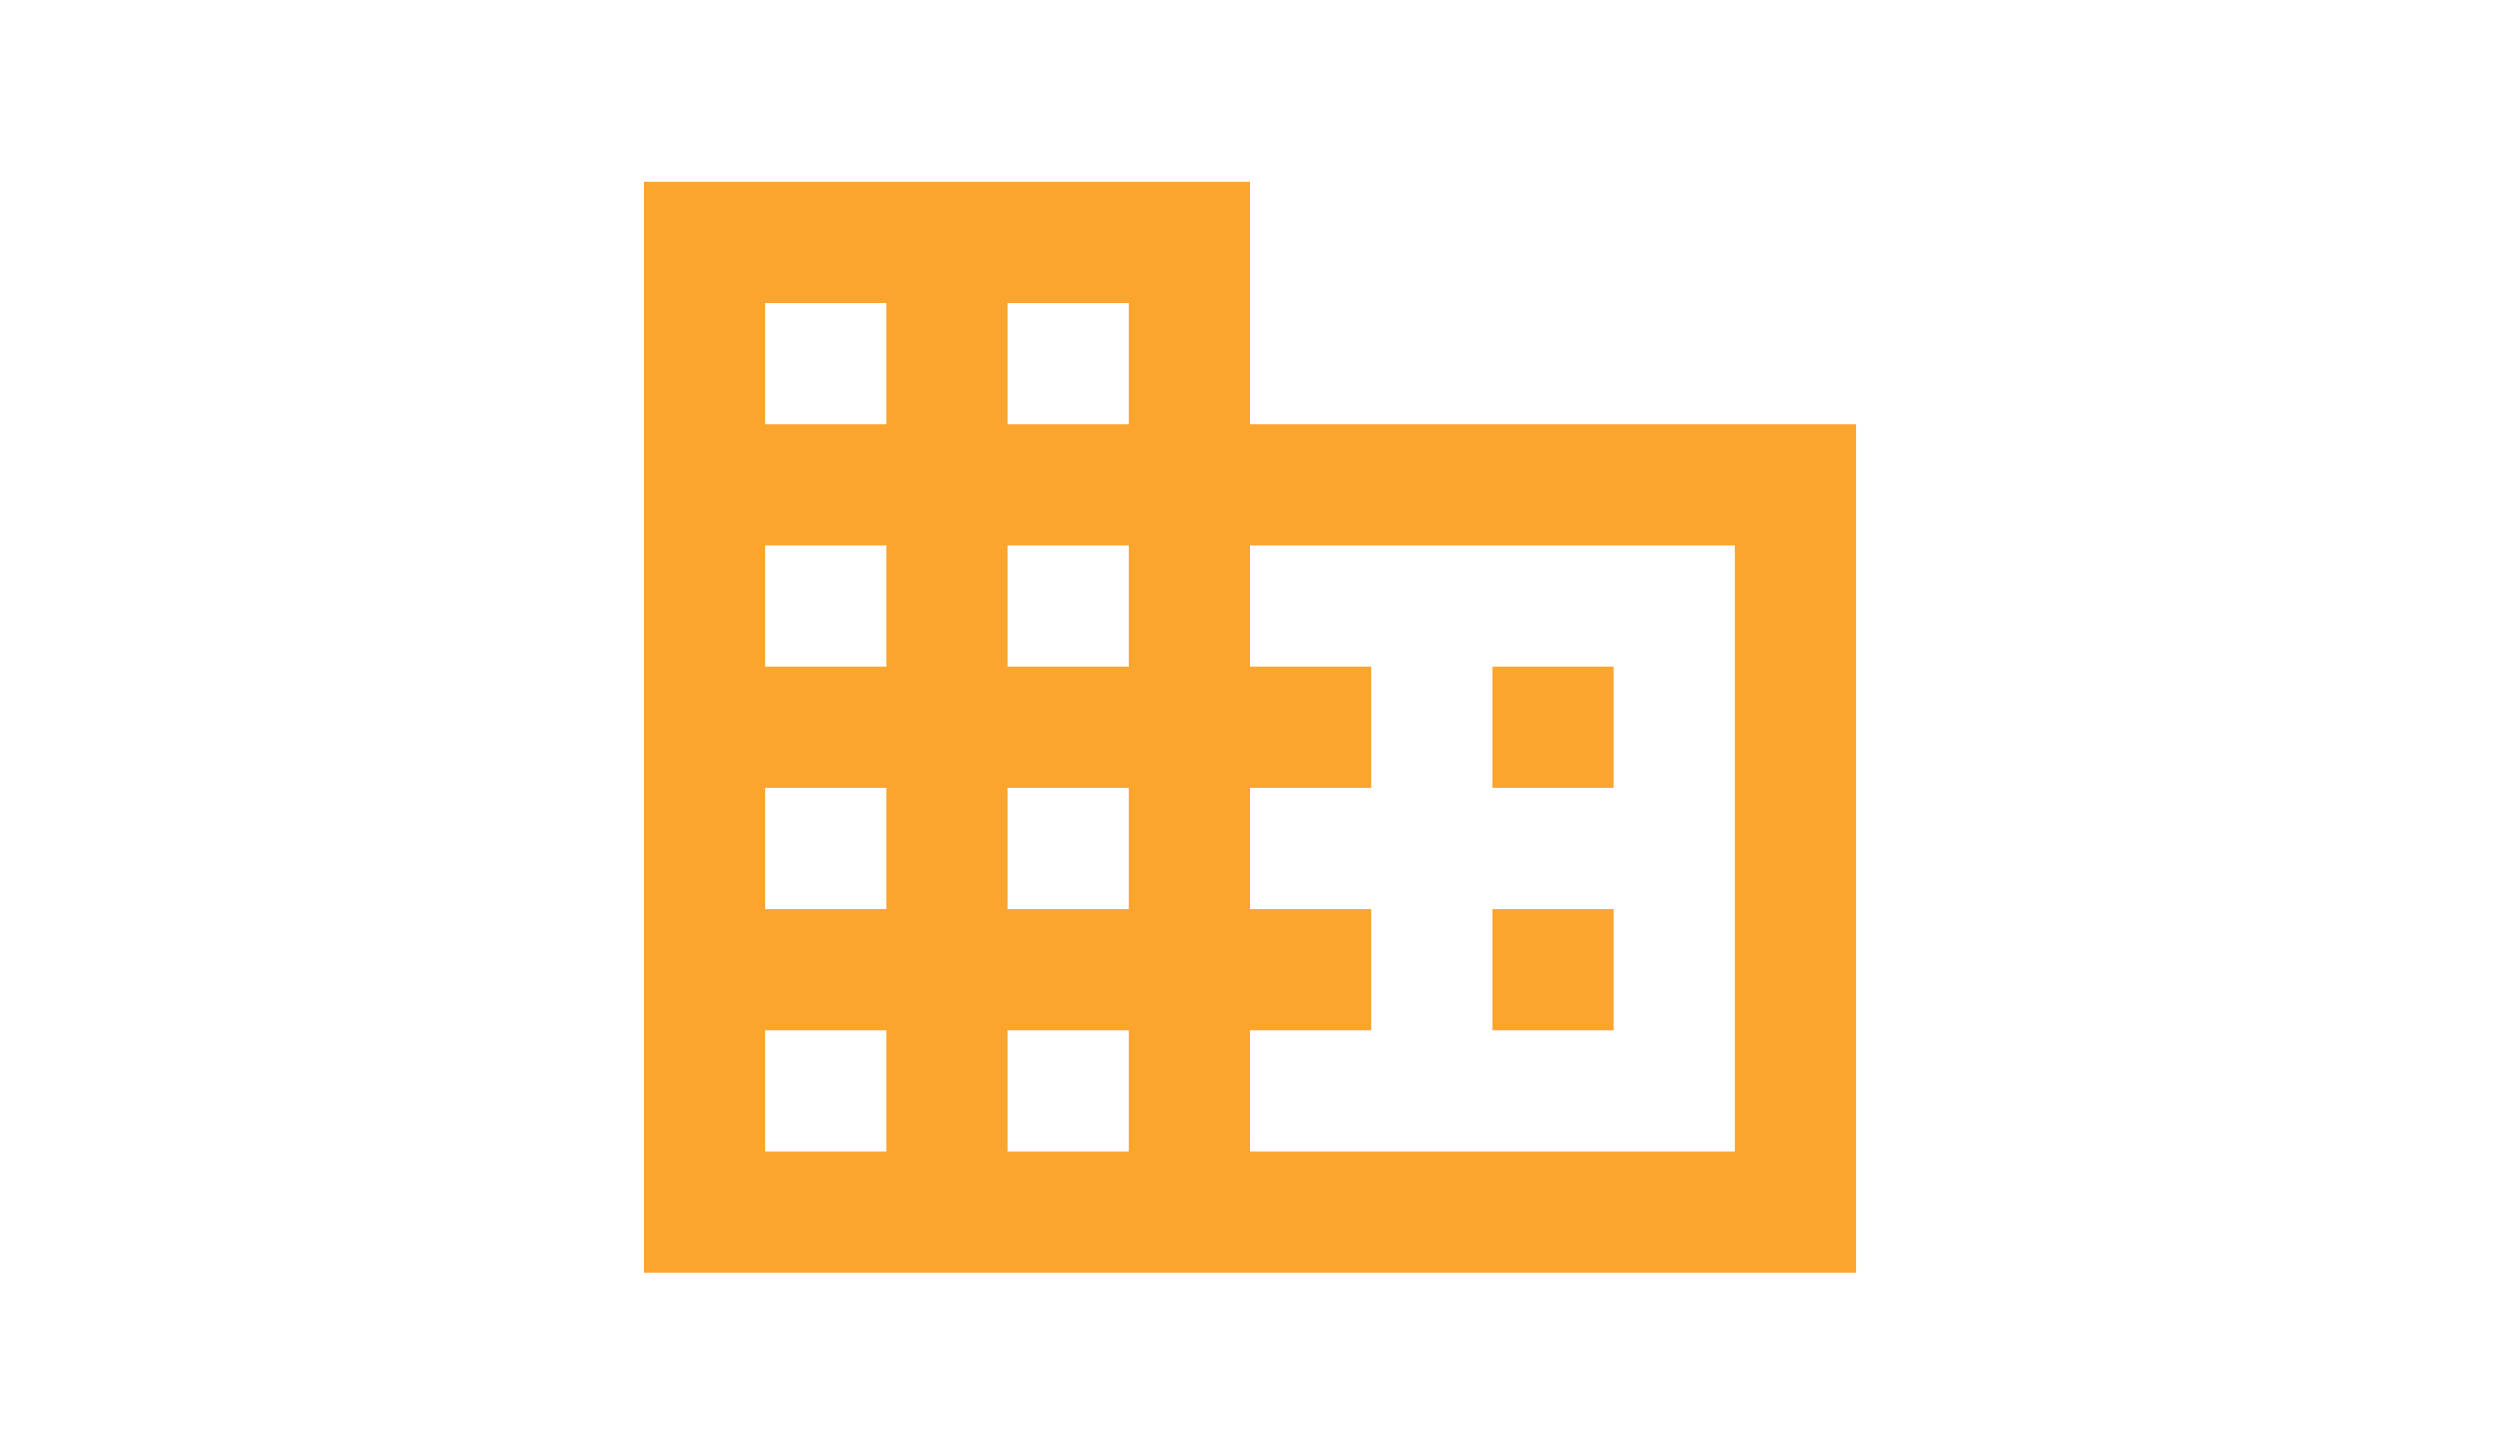 <?xml version="1.0" encoding="UTF-8"?> <svg xmlns="http://www.w3.org/2000/svg" width="275" height="160" viewBox="0 0 275 160" fill="none"><path d="M137.5 46.667V20H70.833V140H204.167V46.667H137.5ZM97.5 126.667H84.167V113.333H97.5V126.667ZM97.5 100H84.167V86.667H97.5V100ZM97.5 73.333H84.167V60H97.5V73.333ZM97.5 46.667H84.167V33.333H97.5V46.667ZM124.167 126.667H110.833V113.333H124.167V126.667ZM124.167 100H110.833V86.667H124.167V100ZM124.167 73.333H110.833V60H124.167V73.333ZM124.167 46.667H110.833V33.333H124.167V46.667ZM190.833 126.667H137.5V113.333H150.833V100H137.5V86.667H150.833V73.333H137.5V60H190.833V126.667ZM177.5 73.333H164.167V86.667H177.5V73.333ZM177.5 100H164.167V113.333H177.5V100Z" fill="#FCA52E"></path></svg> 